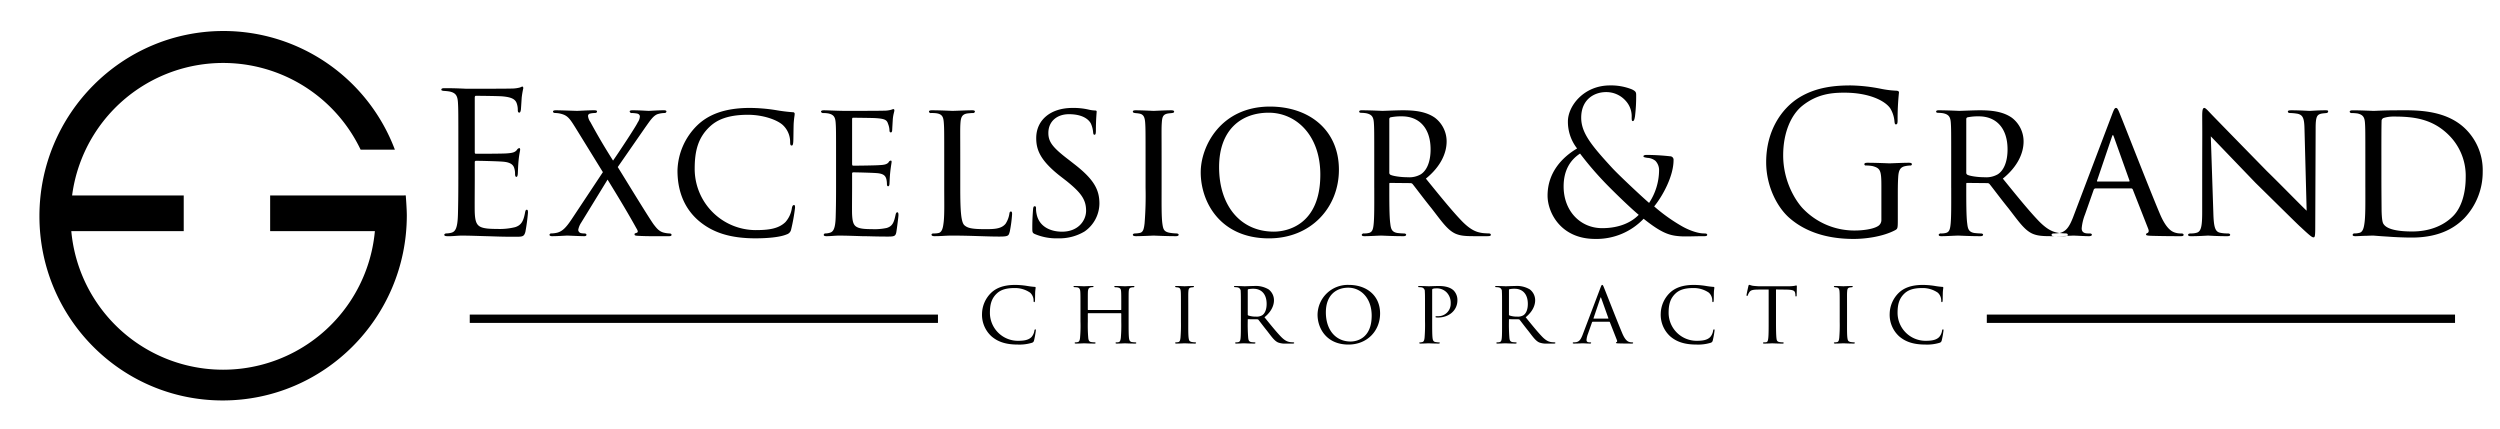 <svg xmlns="http://www.w3.org/2000/svg" xmlns:xlink="http://www.w3.org/1999/xlink" width="1014" height="174" viewBox="0 0 1014 174">
  <defs>
    <style>
      .cls-1 {
        filter: url(#filter);
      }

      .cls-2 {
        fill-rule: evenodd;
      }
    </style>
    <filter id="filter" filterUnits="userSpaceOnUse">
      <feFlood result="flood" flood-color="#fff"/>
      <feComposite result="composite" operator="in" in2="SourceGraphic"/>
      <feBlend result="blend" in2="SourceGraphic"/>
    </filter>
  </defs>
  <g id="White_Horizontal" data-name="White Horizontal" class="cls-1">
    <g>
      <g id="Rectangle">
        <path id="Right_Rectangle" data-name="Right Rectangle" class="cls-2" d="M805.849,127.591H995.763v3.38H805.849v-3.38Z"/>
        <rect id="Left_Rectangle" data-name="Left Rectangle" x="190.531" y="127.594" width="189.907" height="3.375"/>
      </g>
      <path id="chiropractic" class="cls-2" d="M412.832,139.755a17.479,17.479,0,0,0,5.734-.726,1.189,1.189,0,0,0,.835-0.909,34.659,34.659,0,0,0,.726-4.032c0-.254,0-0.509-0.181-0.509-0.218,0-.327.182-0.4,0.545a4.983,4.983,0,0,1-1.2,2.616c-1.271,1.235-3.085,1.489-5.553,1.489A11.359,11.359,0,0,1,401.508,126.9c0-3.2.544-5.813,2.9-7.956,1.088-.981,2.939-2.108,6.968-2.108a10.812,10.812,0,0,1,6.424,1.853,4.274,4.274,0,0,1,1.416,3.161c0,0.472.036,0.69,0.29,0.69,0.181,0,.254-0.181.29-0.69,0.037-.436.037-2.325,0.073-3.342,0.073-1.163.181-1.49,0.181-1.781a0.3,0.3,0,0,0-.326-0.363,31.856,31.856,0,0,1-3.194-.4,31.474,31.474,0,0,0-4.791-.4c-4.863,0-7.8,1.344-9.763,3.233a12.159,12.159,0,0,0-3.666,8.392,11.83,11.83,0,0,0,3.884,9.264C404.775,138.665,408.041,139.755,412.832,139.755Zm28.6-14.023c-0.109,0-.218,0-0.218-0.181V124.9c0-4.8,0-5.595.037-6.576,0.072-1.017.29-1.635,1.2-1.78a3.154,3.154,0,0,1,.726-0.073c0.218,0,.363-0.073.363-0.218,0-.181-0.181-0.254-0.544-0.254-1.016,0-3.121.109-3.267,0.109-0.471,0-2.214-.109-3.774-0.109-0.363,0-.545.036-0.545,0.254a0.34,0.34,0,0,0,.4.218,9.424,9.424,0,0,1,.98.073c1.052,0.109,1.306.8,1.379,1.744,0.072,0.981.072,1.925,0.072,6.721v5.376a55.391,55.391,0,0,1-.181,6.721c-0.109.8-.254,1.49-0.907,1.635a3.567,3.567,0,0,1-.872.109c-0.326,0-.4.145-0.4,0.254,0,0.182.218,0.255,0.581,0.255,0.944,0,3.158-.109,3.266-0.109,0.182,0,2.323.109,4.174,0.109,0.327,0,.472-0.109.472-0.255a0.37,0.37,0,0,0-.435-0.254,9.834,9.834,0,0,1-1.307-.109c-0.944-.109-1.125-0.835-1.234-1.635a62.121,62.121,0,0,1-.182-6.612v-3.233c0-.182.073-0.218,0.182-0.218h13.175a0.209,0.209,0,0,1,.217.218v3.233a60.932,60.932,0,0,1-.181,6.54c-0.109.835-.29,1.634-0.907,1.743a3.238,3.238,0,0,1-.835.073c-0.29,0-.4.109-0.4,0.218,0,0.218.181,0.291,0.544,0.291,0.98,0,3.085-.109,3.23-0.109,0.182,0,2.287.109,4.1,0.109,0.363,0,.545-0.073.545-0.255,0-.145-0.182-0.254-0.472-0.254a8.918,8.918,0,0,1-1.27-.109c-0.944-.109-1.125-0.835-1.234-1.707-0.145-1.308-.145-3.67-0.145-6.649v-5.449c0-4.8,0-5.631.036-6.612,0.072-1.017.218-1.6,1.2-1.744a4.948,4.948,0,0,1,.725-0.073,0.329,0.329,0,0,0,.4-0.254c0-.218-0.218-0.254-0.581-0.254-1.089,0-3.121.109-3.266,0.109S453.99,116,452.466,116c-0.327,0-.508.036-0.508,0.254a0.37,0.37,0,0,0,.435.254,7.12,7.12,0,0,1,.907.073c1.2,0.218,1.343.727,1.416,1.708s0.072,1.816.072,6.612v0.654c0,0.181-.108.181-0.217,0.181H441.432Zm37.556,4.65a64.721,64.721,0,0,1-.181,6.612c-0.109.872-.218,1.6-0.835,1.744a4.337,4.337,0,0,1-.871.109c-0.327,0-.472.109-0.472,0.254,0,0.182.254,0.255,0.581,0.255,1.016,0,3.157-.109,3.266-0.109,0.182,0,2.287.109,4.138,0.109,0.363,0,.508-0.109.508-0.255s-0.073-.218-0.4-0.254a8.365,8.365,0,0,1-1.38-.145c-0.943-.218-1.088-0.618-1.234-1.671-0.181-1.308-.145-3.851-0.145-6.649v-5.449c0-4.8-.036-5.631.036-6.612,0.073-1.054.182-1.6,1.234-1.744,0.255-.036.436-0.036,0.654-0.073,0.29-.036.4-0.109,0.4-0.254,0-.181-0.181-0.254-0.544-0.254-1.017,0-3.122.109-3.267,0.109-0.109,0-2.178-.109-3.3-0.109-0.4,0-.544.073-0.544,0.254,0,0.145.145,0.218,0.4,0.254,0.218,0.037.472,0.037,0.835,0.109,0.762,0.146.98,0.691,1.052,1.672s0.073,1.852.073,6.648v5.449Zm24.308,0c0,2.725.037,5.7-.145,7.012-0.109.872-.327,1.271-0.944,1.38a3.092,3.092,0,0,1-.8.073,0.426,0.426,0,0,0-.436.218c0,0.218.146,0.291,0.509,0.291,0.979,0,2.576-.109,3.157-0.109,0.145,0,2.178.109,4.065,0.109,0.363,0,.508-0.109.508-0.291,0-.109-0.145-0.218-0.472-0.218-0.29,0-.689-0.036-1.052-0.073-1.2-.145-1.307-0.871-1.416-1.743a68.424,68.424,0,0,1-.181-6.867v-0.508c0-.146.036-0.182,0.181-0.182l3.739,0.036a0.518,0.518,0,0,1,.435.218c0.617,0.763,2.069,2.725,3.484,4.469,1.888,2.434,2.977,4.069,4.5,4.723a8.13,8.13,0,0,0,3.3.436h2.54c0.508,0,.654-0.073.654-0.255,0-.145-0.109-0.254-0.4-0.254-0.109,0-.871-0.036-1.125-0.073-1.016-.145-2.105-0.436-3.847-2.216-1.851-1.925-4.029-4.614-6.678-7.883,2.867-2.325,3.847-4.868,3.847-6.866a5.515,5.515,0,0,0-2.178-4.433A10.258,10.258,0,0,0,508.6,116c-1.016,0-3.484.109-3.811,0.109-0.072,0-2.286-.109-3.847-0.109-0.327,0-.435.109-0.435,0.254s0.145,0.218.4,0.218a5.926,5.926,0,0,1,.871.073,1.566,1.566,0,0,1,1.452,1.744c0.072,0.981.072,1.852,0.072,6.648v5.449Zm2.8-12.751a0.329,0.329,0,0,1,.218-0.327,9.726,9.726,0,0,1,2.1-.182c3.23,0,5.335,2.18,5.335,6.14,0,2.325-.726,3.923-1.815,4.614a4.262,4.262,0,0,1-2.431.545,9.284,9.284,0,0,1-3.231-.473,0.453,0.453,0,0,1-.181-0.436v-9.881Zm40.822,22.124c7.731,0,12.848-5.667,12.848-12.606,0-7.3-5.48-11.589-12.666-11.589a12.246,12.246,0,0,0-12.7,12.061C534.392,133.143,538.021,139.755,546.913,139.755Zm0.907-1.235c-6.1,0-10.053-4.723-10.053-11.843,0-6.867,4.065-9.991,9.11-9.991,4.972,0,9.473,4.069,9.473,11.371C556.35,137.285,550.252,138.52,547.82,138.52Zm30.162-8.138a65.171,65.171,0,0,1-.182,6.649c-0.109.872-.29,1.6-0.944,1.707a4.557,4.557,0,0,1-.943.145c-0.182,0-.254.073-0.254,0.182,0,0.218.181,0.291,0.508,0.291,1.016,0,3.157-.109,3.194-0.109,0.181,0,2.214.109,4.1,0.109,0.363,0,.508-0.109.508-0.291a0.184,0.184,0,0,0-.218-0.182,12.112,12.112,0,0,1-1.451-.145c-0.98-.109-1.162-0.835-1.271-1.707-0.145-1.308-.145-3.924-0.145-6.721V117.74a0.586,0.586,0,0,1,.218-0.582,3.54,3.54,0,0,1,1.234-.181,5.535,5.535,0,0,1,4.5,1.707,6.065,6.065,0,0,1,1.561,4.4,5.024,5.024,0,0,1-5.263,5.159c-0.689,0-.907,0-0.907.291a0.291,0.291,0,0,0,.327.217,4.531,4.531,0,0,0,.689.037c4.537,0,7.876-2.943,7.876-6.975a5.537,5.537,0,0,0-1.6-4.069c-0.508-.436-1.96-1.744-5.952-1.744-1.488,0-3.339.109-4.1,0.109-0.218,0-2.214-.109-3.775-0.109-0.327,0-.508.073-0.508,0.29a0.23,0.23,0,0,0,.218.182,10.8,10.8,0,0,1,1.125.073,1.607,1.607,0,0,1,1.379,1.744c0.073,0.981.073,1.634,0.073,6.648v5.449Zm31.249,0c0,2.725.037,5.7-.145,7.012-0.109.872-.326,1.271-0.943,1.38a3.1,3.1,0,0,1-.8.073,0.426,0.426,0,0,0-.436.218c0,0.218.146,0.291,0.509,0.291,0.98,0,2.576-.109,3.157-0.109,0.145,0,2.178.109,4.065,0.109,0.363,0,.508-0.109.508-0.291,0-.109-0.145-0.218-0.472-0.218-0.29,0-.689-0.036-1.052-0.073-1.2-.145-1.307-0.871-1.416-1.743a68.424,68.424,0,0,1-.181-6.867v-0.508c0-.146.036-0.182,0.181-0.182l3.739,0.036a0.517,0.517,0,0,1,.435.218c0.617,0.763,2.069,2.725,3.484,4.469,1.888,2.434,2.977,4.069,4.5,4.723a8.13,8.13,0,0,0,3.3.436h2.54c0.508,0,.654-0.073.654-0.255,0-.145-0.109-0.254-0.4-0.254-0.108,0-.871-0.036-1.125-0.073-1.016-.145-2.105-0.436-3.847-2.216-1.851-1.925-4.029-4.614-6.678-7.883,2.867-2.325,3.847-4.868,3.847-6.866a5.515,5.515,0,0,0-2.178-4.433A10.258,10.258,0,0,0,614.53,116c-1.016,0-3.484.109-3.811,0.109-0.072,0-2.286-.109-3.847-0.109-0.326,0-.435.109-0.435,0.254s0.145,0.218.4,0.218a5.926,5.926,0,0,1,.871.073,1.566,1.566,0,0,1,1.452,1.744c0.072,0.981.072,1.852,0.072,6.648v5.449Zm2.795-12.751a0.329,0.329,0,0,1,.218-0.327,9.726,9.726,0,0,1,2.105-.182c3.23,0,5.335,2.18,5.335,6.14,0,2.325-.726,3.923-1.815,4.614a4.262,4.262,0,0,1-2.431.545,9.284,9.284,0,0,1-3.231-.473,0.453,0.453,0,0,1-.181-0.436v-9.881Zm40.641,12.86a0.324,0.324,0,0,1,.29.182l2.867,7.3c0.218,0.545,0,.727-0.145.8a0.307,0.307,0,0,0-.254.255c0,0.181.218,0.218,0.907,0.254,2.432,0.073,5.154.073,5.517,0.073,0.4,0,.545-0.073.545-0.255s-0.182-.254-0.436-0.254a3.453,3.453,0,0,1-1.234-.182c-0.508-.181-1.561-0.654-2.758-3.524-1.924-4.541-6.86-17.22-7.368-18.419-0.4-1.017-.544-1.162-0.726-1.162-0.254,0-.363.182-0.762,1.235l-7.259,19.146c-0.617,1.526-1.234,2.724-2.795,2.87a5.139,5.139,0,0,1-.725.036c-0.291,0-.436.109-0.436,0.254,0,0.182.181,0.255,0.581,0.255,1.524,0,3.121-.109,3.484-0.109,0.4,0,2.069.109,2.867,0.109a0.481,0.481,0,0,0,.545-0.255c0-.145-0.109-0.254-0.436-0.254h-0.254c-0.8,0-1.2-.291-1.2-0.944a9.171,9.171,0,0,1,.617-2.58l1.6-4.541a0.383,0.383,0,0,1,.363-0.291h6.606Zm-6.243-1.271c-0.073,0-.145-0.073-0.073-0.218l2.723-8.029c0.181-.509.217-0.509,0.4,0L652.34,129c0.036,0.109.036,0.218-.109,0.218h-5.807Zm41.693,10.535a17.486,17.486,0,0,0,5.735-.726,1.189,1.189,0,0,0,.835-0.909,34.627,34.627,0,0,0,.725-4.032c0-.254,0-0.509-0.181-0.509-0.218,0-.327.182-0.4,0.545a4.992,4.992,0,0,1-1.2,2.616c-1.27,1.235-3.085,1.489-5.553,1.489A11.359,11.359,0,0,1,676.793,126.9c0-3.2.545-5.813,2.9-7.956,1.089-.981,2.94-2.108,6.968-2.108a10.815,10.815,0,0,1,6.425,1.853,4.277,4.277,0,0,1,1.415,3.161c0,0.472.036,0.69,0.29,0.69,0.182,0,.254-0.181.291-0.69,0.036-.436.036-2.325,0.072-3.342,0.073-1.163.182-1.49,0.182-1.781a0.3,0.3,0,0,0-.327-0.363,31.891,31.891,0,0,1-3.194-.4,31.464,31.464,0,0,0-4.791-.4c-4.863,0-7.8,1.344-9.763,3.233a12.157,12.157,0,0,0-3.665,8.392,11.829,11.829,0,0,0,3.883,9.264C680.06,138.665,683.326,139.755,688.117,139.755Zm32.221-22.342c1.052,0,2.177.036,3.557,0.036,3.665,0.036,4.137.4,4.282,1.853a4.025,4.025,0,0,1,.037.508c0,0.291.072,0.436,0.254,0.436,0.109,0,.254-0.109.254-0.436,0-.29.072-2.688,0.072-3.7a0.292,0.292,0,0,0-.217-0.327,4.349,4.349,0,0,0-.69.145,15.582,15.582,0,0,1-2.613.182h-11.9c-0.036,0-1.052-.036-2.322-0.182-0.654-.072-1.343-0.4-1.6-0.4-0.109,0-.218.145-0.327,0.581-0.218.981-.762,3.378-0.726,3.6,0,0.182.036,0.327,0.182,0.327s0.217-.036.326-0.29a5.688,5.688,0,0,1,.545-1.126c0.508-.763,1.016-1.127,3.339-1.163,1.451-.036,3.375-0.036,4.573-0.036v12.969c0,2.725,0,5.341-.145,6.649-0.146,1.235-.255,1.671-0.944,1.78a5.928,5.928,0,0,1-.8.036,0.329,0.329,0,0,0-.4.254c0,0.182.145,0.255,0.545,0.255,0.943,0,3.085-.109,3.23-0.109s2.286,0.109,4.137.109c0.363,0,.472-0.109.472-0.291,0-.109-0.145-0.218-0.435-0.218a7.18,7.18,0,0,1-1.416-.145c-0.907-.218-0.98-0.727-1.089-1.6-0.145-1.344-.181-3.923-0.181-6.721V117.413Zm25.842,12.969a64.367,64.367,0,0,1-.182,6.612c-0.109.872-.217,1.6-0.834,1.744a4.337,4.337,0,0,1-.871.109c-0.327,0-.472.109-0.472,0.254,0,0.182.254,0.255,0.58,0.255,1.017,0,3.158-.109,3.267-0.109,0.181,0,2.286.109,4.137,0.109,0.363,0,.508-0.109.508-0.255s-0.072-.218-0.4-0.254a8.365,8.365,0,0,1-1.379-.145c-0.944-.218-1.089-0.618-1.234-1.671-0.181-1.308-.145-3.851-0.145-6.649v-5.449c0-4.8-.036-5.631.036-6.612,0.073-1.054.182-1.6,1.234-1.744,0.254-.036.436-0.036,0.653-0.073,0.291-.036.4-0.109,0.4-0.254,0-.181-0.182-0.254-0.545-0.254-1.016,0-3.121.109-3.266,0.109-0.109,0-2.178-.109-3.3-0.109-0.4,0-.544.073-0.544,0.254,0,0.145.145,0.218,0.4,0.254,0.218,0.037.472,0.037,0.835,0.109,0.762,0.146.98,0.691,1.052,1.672s0.073,1.852.073,6.648v5.449Zm34.8,9.373a17.479,17.479,0,0,0,5.734-.726,1.187,1.187,0,0,0,.835-0.909,34.659,34.659,0,0,0,.726-4.032c0-.254,0-0.509-0.181-0.509-0.218,0-.327.182-0.4,0.545a4.983,4.983,0,0,1-1.2,2.616c-1.271,1.235-3.085,1.489-5.553,1.489A11.359,11.359,0,0,1,769.653,126.9c0-3.2.545-5.813,2.9-7.956,1.089-.981,2.94-2.108,6.968-2.108a10.812,10.812,0,0,1,6.424,1.853,4.274,4.274,0,0,1,1.416,3.161c0,0.472.036,0.69,0.29,0.69,0.182,0,.254-0.181.29-0.69,0.037-.436.037-2.325,0.073-3.342,0.073-1.163.181-1.49,0.181-1.781a0.3,0.3,0,0,0-.326-0.363,31.856,31.856,0,0,1-3.194-.4,31.464,31.464,0,0,0-4.791-.4c-4.863,0-7.8,1.344-9.763,3.233a12.159,12.159,0,0,0-3.666,8.392,11.83,11.83,0,0,0,3.884,9.264C772.92,138.665,776.186,139.755,780.977,139.755Z"/>
      <path id="Excelsior_Grand" data-name="Excelsior &amp; Grand" class="cls-2" d="M185.9,72.765c0,7.068-.079,11.118-0.158,14.215-0.159,5.956-1.19,7.068-2.856,7.465a10.263,10.263,0,0,1-1.825.238,0.916,0.916,0,0,0-.873.476c0,0.477.4,0.635,1.27,0.635,2.062,0.079,3.966-.238,5.871-0.238,3.094,0,6.743.159,9.917,0.238,3.094,0.079,5.712.238,11.583,0.238,3.094,0,3.729,0,4.284-2.065a77.686,77.686,0,0,0,1.031-7.7c0-.556,0-1.191-0.476-1.191-0.4,0-.555.318-0.714,1.191-0.634,3.415-1.507,5.082-4.046,5.877a26.284,26.284,0,0,1-7.14.715c-3.094,0-5.236-.159-6.585-0.715-1.984-.794-2.46-2.541-2.618-5.8-0.08-1.668,0-10.88,0-13.58V65.777a0.5,0.5,0,0,1,.555-0.556c1.349,0,9.2.159,11.345,0.4,2.856,0.318,3.808,1.429,4.126,2.621a7.181,7.181,0,0,1,.317,2.224c0,0.635.08,1.271,0.556,1.271,0.317,0,.476-0.4.555-1.191,0.079-1.112.079-2.938,0.317-5.4,0.238-2.621.635-3.971,0.635-4.447s-0.159-.635-0.4-0.635a1.613,1.613,0,0,0-.952.794c-0.793.953-1.825,1.191-3.967,1.35-1.824.159-11.583,0.159-12.614,0.159-0.4,0-.476-0.238-0.476-0.794V39.65c0-.556.158-0.794,0.476-0.794,0.872,0,9.52.079,10.869,0.238,3.491,0.318,5.157,1.112,5.712,2.938a7.919,7.919,0,0,1,.4,2.621c0,0.635.159,1.032,0.635,1.032,0.317,0,.555-0.556.634-1.35,0.159-2.065.238-3.574,0.318-4.765a34.473,34.473,0,0,1,.634-3.732c0-.4-0.079-0.715-0.317-0.715a1.927,1.927,0,0,0-.873.318,13.2,13.2,0,0,1-3.649.476C205.58,36,189.792,36,189.237,36c-5-.238-7.141-0.238-8.966-0.238-0.872,0-1.269.159-1.269,0.635,0,0.318.476,0.4,1.031,0.477a18.661,18.661,0,0,1,2.3.238c2.618,0.556,3.253,1.827,3.412,4.527,0.158,2.541.158,4.765,0.158,17.154V72.765Zm45.933,16.2c-2.221,3.335-3.729,4.844-5.792,5.4a11.526,11.526,0,0,1-2.3.318,0.716,0.716,0,0,0-.873.556c0,0.238.238,0.556,1.031,0.556,2.46,0,5.633-.238,6.109-0.238,0.635,0,5.316.238,6.982,0.238,0.635,0,.873-0.238.873-0.556s-0.238-.556-0.952-0.556a4.182,4.182,0,0,1-.952-0.08,1.456,1.456,0,0,1-1.428-1.35,7.865,7.865,0,0,1,1.19-2.938l10.71-17.471c4.046,6.591,8.013,13.1,11.663,19.695,0.634,1.032.872,1.668,0.079,1.906-0.476.159-.793,0.238-0.793,0.477,0,0.4-.08.635,1.19,0.715,3.887,0.238,8.33.159,12.773,0.159,0.714,0,1.031-.159,1.031-0.556,0-.238-0.158-0.556-0.952-0.556a11.2,11.2,0,0,1-2.142-.318c-1.983-.477-3.015-1.906-3.967-3.1-1.507-1.826-13.328-21.283-14.756-23.507l11.186-16.121c1.825-2.541,3.253-4.844,5.157-5.4a10.451,10.451,0,0,1,2.539-.4,0.754,0.754,0,0,0,.873-0.635c0-.238-0.238-0.476-0.953-0.476-2.538,0-5.632.238-6.267,0.238-0.555,0-3.729-.238-6.585-0.238-0.873,0-1.111.238-1.111,0.476a0.792,0.792,0,0,0,.952.635A15.778,15.778,0,0,1,258.1,46c1.19,0.159,1.428.794,1.428,1.271a4.643,4.643,0,0,1-.873,2.382c-0.635,1.509-7.934,12.548-10,15.486-3.65-5.8-5.951-9.688-9.2-15.645a5.121,5.121,0,0,1-.952-2.462,0.986,0.986,0,0,1,.794-0.953,8.322,8.322,0,0,1,1.9-.238c0.635,0,.952-0.238.952-0.635,0-.318-0.238-0.476-1.269-0.476-2.46,0-6.189.238-6.823,0.238-0.477,0-6.744-.238-8.569-0.238-0.952,0-1.19.238-1.19,0.556,0,0.238.238,0.556,1.031,0.556a9.818,9.818,0,0,1,2.777.477c2.3,0.715,3.253,2.224,5.157,5.241l11.266,18.265Zm74.688,7.7c4.443,0,9.758-.4,12.535-1.588a2.6,2.6,0,0,0,1.825-1.985,75.876,75.876,0,0,0,1.587-8.815c0-.556,0-1.112-0.4-1.112-0.476,0-.714.4-0.873,1.191a10.9,10.9,0,0,1-2.618,5.718c-2.777,2.7-6.744,3.256-12.139,3.256a24.829,24.829,0,0,1-24.673-24.777c0-6.989,1.19-12.706,6.347-17.392,2.38-2.144,6.426-4.606,15.232-4.606,6.109,0,11.663,1.985,14.043,4.05a9.349,9.349,0,0,1,3.094,6.909c0,1.032.079,1.509,0.635,1.509,0.4,0,.555-0.4.635-1.509,0.079-.953.079-5.082,0.158-7.306,0.159-2.541.4-3.256,0.4-3.891a0.651,0.651,0,0,0-.714-0.794,69.5,69.5,0,0,1-6.982-.874,68.977,68.977,0,0,0-10.472-.873c-10.631,0-17.058,2.938-21.342,7.068a26.572,26.572,0,0,0-8.013,18.345c0,6.591,1.745,14.374,8.489,20.251C288.912,94.287,296.052,96.669,306.525,96.669ZM339.107,76.18c0,6.035-.079,9.292-0.159,11.992-0.158,4.924-1.11,5.956-2.538,6.274a5.928,5.928,0,0,1-1.587.238,0.641,0.641,0,0,0-.714.556c0,0.4.4,0.556,1.111,0.556,1.9,0,3.411-.238,5.236-0.238,2.935,0,6.585.159,9.362,0.238,2.776,0,5,.159,10.234.159,2.618,0,3.174-.159,3.491-1.747,0.238-1.35.873-6.353,0.873-6.909,0-.476,0-1.191-0.476-1.191-0.318,0-.556.318-0.714,1.112-0.635,2.938-1.19,4.527-3.571,5.241a23.6,23.6,0,0,1-6.029.477c-2.7,0-4.6-.159-5.792-0.715-1.666-.715-2.063-2.224-2.221-5.162-0.08-1.35,0-8.338,0-10.8v-5.8a0.469,0.469,0,0,1,.555-0.556c1.27,0,7.7.159,9.521,0.318,3.014,0.238,3.49,1.35,3.808,2.382a8.953,8.953,0,0,1,.238,1.906c0,0.556.079,1.032,0.476,1.032,0.317,0,.476-0.238.555-0.873,0.08-1.032.08-2.621,0.317-4.844,0.239-2.3.556-3.812,0.556-4.209s-0.159-.477-0.317-0.477a1.047,1.047,0,0,0-.873.635c-0.635.874-1.825,1.112-3.65,1.191-1.666.159-9.758,0.238-10.71,0.238-0.4,0-.476-0.318-0.476-0.794V48.385c0-.477.158-0.635,0.4-0.635,0.159,0,8.013.079,9.045,0.159,3.967,0.238,4.681.794,5.157,2.382a7.589,7.589,0,0,1,.555,2.541c0,0.556.159,0.874,0.556,0.874s0.555-.476.555-1.191c0.079-1.509.159-2.779,0.238-4.129,0.159-1.985.635-3.1,0.635-3.574,0-.4-0.159-0.556-0.318-0.556a2.4,2.4,0,0,0-.872.238,11.126,11.126,0,0,1-3.1.4c-1.586.079-15.708,0.079-16.1,0.079-4.443-.079-6.585-0.238-8.172-0.238-0.793,0-1.19.159-1.19,0.635a0.986,0.986,0,0,0,1.032.476,13.159,13.159,0,0,1,1.9.159c2.3,0.477,2.856,1.588,3.014,3.812,0.159,2.144.159,4.05,0.159,14.453V76.18Zm50.375-11.912c0-10.483-.079-12.23.079-14.374,0.159-2.3.635-3.574,2.857-3.891,0.793-.079,1.586-0.159,2.142-0.159a0.765,0.765,0,0,0,.872-0.556c0-.318-0.238-0.556-1.031-0.556-2.221,0-7.061.238-8.172,0.238-0.158,0-4.919-.238-8.251-0.238-0.793,0-1.19.159-1.19,0.556a0.716,0.716,0,0,0,.873.556,15.264,15.264,0,0,1,1.983.079c2.7,0.318,3.015,1.747,3.174,3.971,0.159,2.144.159,3.891,0.159,14.374V76.18c0,6.115.158,11.594-.318,14.612-0.238,1.906-.714,3.494-2.063,3.732a7.71,7.71,0,0,1-1.9.159c-0.634,0-.872.238-0.872,0.476,0,0.477.476,0.635,1.269,0.635,2.777,0,4.364-.238,6.982-0.238,7.933,0,13.884.4,19.279,0.4,3.808,0,3.728-.4,4.2-1.985a51.055,51.055,0,0,0,.952-7.147c0-.794-0.158-1.032-0.476-1.032-0.4,0-.555.318-0.634,0.953a10.226,10.226,0,0,1-1.508,3.971c-1.745,2.224-4.919,2.224-8.409,2.224-5.475,0-7.061-.477-8.331-1.588-1.349-1.271-1.666-5.877-1.666-15.009V64.268Zm39.7,32.4a19.815,19.815,0,0,0,10.71-2.779,13.937,13.937,0,0,0,6.03-11.277c0-5.638-2.142-9.847-10.393-16.2l-1.825-1.43c-6.585-5-8.489-7.306-8.489-11.038,0-4.765,3.57-7.624,8.33-7.624,6.665,0,8.489,3.018,8.886,3.732a10.637,10.637,0,0,1,.952,3.733c0.08,0.556.159,0.874,0.556,0.874s0.555-.477.555-1.668c0-4.606.317-7.385,0.317-7.7s-0.158-.476-0.714-0.476a13.1,13.1,0,0,1-2.7-.4,27.725,27.725,0,0,0-6.427-.635c-8.885,0-14.677,4.924-14.677,12.23,0,4.685,1.587,8.894,9.2,15.009l3.174,2.462c5.791,4.685,7.854,7.465,7.854,11.992,0,3.971-3.173,8.5-9.758,8.5-4.6,0-9.283-1.985-10.314-7.147a9.879,9.879,0,0,1-.238-2.382c0-.556-0.159-0.794-0.556-0.794s-0.555.4-.634,1.112c-0.08,1.112-.318,3.812-0.318,7.465,0,1.906,0,2.224,1.032,2.7A22.443,22.443,0,0,0,429.182,96.669ZM464.641,76.18a141.356,141.356,0,0,1-.4,14.453c-0.238,1.906-.476,3.494-1.825,3.812a9.516,9.516,0,0,1-1.9.238c-0.714,0-1.032.238-1.032,0.556,0,0.4.556,0.556,1.27,0.556,2.221,0,6.9-.238,7.14-0.238,0.4,0,5,.238,9.045.238,0.793,0,1.11-.238,1.11-0.556s-0.158-.477-0.872-0.556a18.3,18.3,0,0,1-3.015-.318c-2.063-.477-2.38-1.35-2.7-3.653-0.4-2.859-.317-8.418-0.317-14.533V64.268c0-10.483-.079-12.309.079-14.453,0.159-2.3.4-3.494,2.7-3.812,0.555-.079.952-0.079,1.428-0.159,0.635-.079.873-0.238,0.873-0.556,0-.4-0.4-0.556-1.191-0.556-2.221,0-6.823.238-7.14,0.238-0.238,0-4.76-.238-7.22-0.238-0.872,0-1.19.159-1.19,0.556,0,0.318.318,0.477,0.873,0.556,0.476,0.079,1.032.079,1.825,0.238,1.666,0.318,2.142,1.509,2.3,3.653s0.158,4.05.158,14.533V76.18Zm50.036,20.5c17.08,0,28.386-12.521,28.386-27.852,0-16.133-12.108-25.6-27.985-25.6-19.806,0-28.066,15.973-28.066,26.648C487.012,82.073,495.031,96.681,514.677,96.681Zm2-2.729c-13.472,0-22.212-10.434-22.212-26.166,0-15.17,8.981-22.073,20.127-22.073,10.985,0,20.929,8.99,20.929,25.123C535.526,91.223,522.054,93.952,516.682,93.952ZM557.4,76.18c0,5.956.079,12.468-.317,15.327-0.238,1.906-.714,2.779-2.063,3.018a6.8,6.8,0,0,1-1.745.159,0.929,0.929,0,0,0-.952.476c0,0.477.317,0.635,1.11,0.635,2.142,0,5.633-.238,6.9-0.238,0.317,0,4.76.238,8.885,0.238,0.794,0,1.111-.238,1.111-0.635,0-.238-0.317-0.476-1.031-0.476-0.635,0-1.508-.08-2.3-0.159-2.618-.318-2.856-1.906-3.094-3.812-0.4-2.859-.4-8.656-0.4-15.009V74.592c0-.318.079-0.4,0.4-0.4l8.172,0.079a1.131,1.131,0,0,1,.952.477c1.348,1.668,4.522,5.956,7.616,9.768,4.125,5.321,6.506,8.894,9.838,10.324,1.745,0.715,3.491.953,7.219,0.953h5.554c1.111,0,1.428-.159,1.428-0.556,0-.318-0.238-0.556-0.873-0.556-0.238,0-1.9-.08-2.459-0.159-2.222-.318-4.6-0.953-8.41-4.844-4.046-4.209-8.806-10.086-14.6-17.233,6.268-5.082,8.41-10.641,8.41-15.009a12.056,12.056,0,0,0-4.76-9.688c-3.729-2.621-8.569-3.018-13.012-3.018-2.221,0-7.616.238-8.33,0.238-0.159,0-5-.238-8.41-0.238-0.714,0-.952.238-0.952,0.556s0.318,0.477.873,0.477a13.133,13.133,0,0,1,1.9.159c2.459,0.476,3.015,1.668,3.174,3.812s0.158,4.05.158,14.533V76.18Zm6.109-27.874a0.72,0.72,0,0,1,.476-0.715,21.288,21.288,0,0,1,4.6-.4c7.061,0,11.662,4.765,11.662,13.421,0,5.082-1.587,8.577-3.967,10.086a9.309,9.309,0,0,1-5.315,1.191c-2.856,0-6.03-.477-7.061-1.032a0.991,0.991,0,0,1-.4-0.953v-21.6Zm83.468,48.6a26.332,26.332,0,0,0,19.675-8.18c7.061,5.638,10.314,6.75,14.36,7.068,2.539,0.238,5.712,0,10.314,0,0.714,0,1.111-.159,1.111-0.556,0-.477-0.556-0.556-1.27-0.556-2.856,0-6.743-1.588-9.282-3.1a69.651,69.651,0,0,1-10.949-7.862c3.491-4.288,7.855-12.309,7.855-18.742a1.4,1.4,0,0,0-1.428-1.588,88.832,88.832,0,0,0-9.521-.556c-0.635,0-1.269.159-1.269,0.556s0.714,0.477,1.587.635a5.643,5.643,0,0,1,3.252,1.191,5.411,5.411,0,0,1,1.508,3.891A24.254,24.254,0,0,1,668.871,82.3c-2.539-2.144-12.3-11.277-15-14.215-8.251-8.974-12.535-14.136-12.535-20.33,0-7.465,5.315-10.4,10.075-10.4a10.479,10.479,0,0,1,7.934,3.494,9.292,9.292,0,0,1,2.46,6.75c0,1.191.079,1.509,0.476,1.509s0.634-.476.872-1.906a66.911,66.911,0,0,0,.476-8.577c0-1.112-.079-1.588-1.745-2.383A22.824,22.824,0,0,0,653,34.647c-10.631,0-17.057,8.339-17.057,14.612a17.518,17.518,0,0,0,3.729,10.959c-6.189,3.653-11.98,9.847-11.98,19.139C627.7,86.266,633.09,96.907,646.974,96.907Zm2.856-4.368c-8.886,0-15.63-6.988-15.63-16.915,0-6.353,2.539-10.642,6.665-13.342a131.144,131.144,0,0,0,9.52,11.2c2.063,2.224,9.838,9.927,14.281,13.659C661.968,89.919,657.208,92.54,649.83,92.54ZM769.749,80.151c0-3.335,0-5.718.158-8.259,0.159-2.78.794-4.13,2.936-4.527a11.787,11.787,0,0,1,1.983-.238,0.554,0.554,0,0,0,.635-0.476c0-.477-0.4-0.635-1.269-0.635-2.38,0-7.379.238-7.775,0.238s-5.395-.238-8.965-0.238c-0.873,0-1.27.159-1.27,0.635a0.555,0.555,0,0,0,.635.476,14.815,14.815,0,0,1,2.7.238c3.174,0.873,3.571,1.747,3.571,8.18v13.5a2.887,2.887,0,0,1-1.587,2.779c-2.063,1.191-6.188,1.668-9.045,1.668A28.863,28.863,0,0,1,731.667,85c-2.777-2.7-8.41-10.8-8.41-22,0-9.291,3.253-16.518,7.855-20.171,6.029-4.765,11.98-5.241,16.978-5.241,10.234,0,16.661,3.415,18.644,6.432a12.209,12.209,0,0,1,1.666,5.241c0.079,0.715.159,1.191,0.555,1.191,0.556,0,.715-0.4.715-1.668a100.676,100.676,0,0,1,.555-11.277c0-.318-0.159-0.635-0.952-0.715A39.469,39.469,0,0,1,762.847,36a67.875,67.875,0,0,0-12.139-1.35c-6.109,0-13.963.556-21.1,5-7.061,4.447-13.249,13.421-13.249,26.127,0,9.927,4.6,18.424,9.441,22.633,8.807,7.7,20.072,8.5,26.1,8.5,4.6,0,11.742-.874,16.819-3.574,0.953-.556,1.032-0.715,1.032-4.288V80.151Zm21.663-3.971c0,5.956.079,12.468-.317,15.327-0.238,1.906-.714,2.779-2.063,3.018a6.8,6.8,0,0,1-1.745.159,0.929,0.929,0,0,0-.952.476c0,0.477.317,0.635,1.11,0.635,2.142,0,5.633-.238,6.9-0.238,0.317,0,4.76.238,8.885,0.238,0.794,0,1.111-.238,1.111-0.635,0-.238-0.317-0.476-1.031-0.476-0.635,0-1.508-.08-2.3-0.159-2.618-.318-2.856-1.906-3.094-3.812-0.4-2.859-.4-8.656-0.4-15.009V74.592c0-.318.079-0.4,0.4-0.4l8.171,0.079a1.13,1.13,0,0,1,.952.477c1.349,1.668,4.523,5.956,7.617,9.768,4.125,5.321,6.5,8.894,9.838,10.324,1.745,0.715,3.49.953,7.219,0.953h5.554c1.111,0,1.428-.159,1.428-0.556,0-.318-0.238-0.556-0.873-0.556-0.238,0-1.9-.08-2.459-0.159-2.222-.318-4.6-0.953-8.41-4.844-4.046-4.209-8.806-10.086-14.6-17.233,6.268-5.082,8.41-10.641,8.41-15.009a12.056,12.056,0,0,0-4.76-9.688c-3.729-2.621-8.569-3.018-13.012-3.018-2.221,0-7.616.238-8.33,0.238-0.159,0-5-.238-8.41-0.238-0.714,0-.952.238-0.952,0.556s0.317,0.477.873,0.477a13.133,13.133,0,0,1,1.9.159c2.459,0.476,3.015,1.668,3.173,3.812s0.159,4.05.159,14.533V76.18Zm6.109-27.874A0.72,0.72,0,0,1,798,47.591a21.288,21.288,0,0,1,4.6-.4c7.061,0,11.662,4.765,11.662,13.421,0,5.082-1.587,8.577-3.967,10.086a9.309,9.309,0,0,1-5.315,1.191c-2.856,0-6.03-.477-7.061-1.032a0.991,0.991,0,0,1-.4-0.953v-21.6Zm66.885,28.113a0.705,0.705,0,0,1,.634.4l6.268,15.962c0.476,1.191,0,1.588-.317,1.747a0.669,0.669,0,0,0-.556.556c0,0.4.476,0.477,1.984,0.556,5.315,0.159,11.265.159,12.059,0.159,0.873,0,1.19-.159,1.19-0.556s-0.4-.556-0.952-0.556a7.563,7.563,0,0,1-2.7-.4c-1.11-.4-3.411-1.429-6.029-7.7-4.205-9.927-15-37.642-16.106-40.263-0.872-2.224-1.19-2.541-1.586-2.541-0.556,0-.794.4-1.666,2.7L840.763,88.331c-1.349,3.335-2.7,5.956-6.109,6.274a11.152,11.152,0,0,1-1.587.08c-0.634,0-.952.238-0.952,0.556,0,0.4.4,0.556,1.27,0.556,3.332,0,6.823-.238,7.616-0.238,0.873,0,4.522.238,6.268,0.238,0.555,0,1.19-.159,1.19-0.556,0-.318-0.238-0.556-0.952-0.556h-0.556c-1.745,0-2.618-.635-2.618-2.065a20.076,20.076,0,0,1,1.349-5.638l3.491-9.927a0.835,0.835,0,0,1,.793-0.635h14.44ZM850.76,73.639c-0.159,0-.318-0.159-0.159-0.477l5.95-17.55c0.4-1.112.476-1.112,0.873,0l6.267,17.55c0.08,0.238.08,0.477-.237,0.477H850.76Zm42.448,12.23c0,5.8-.4,7.941-2.142,8.5a7.926,7.926,0,0,1-2.46.318c-0.793,0-1.11.238-1.11,0.556,0,0.476.476,0.556,1.19,0.556,3.411,0,6.347-.238,6.9-0.238s3.412,0.238,7.7.238c0.873,0,1.269-.159,1.269-0.556,0-.318-0.317-0.556-0.952-0.556a13.72,13.72,0,0,1-3.253-.318c-1.983-.477-2.459-2.541-2.618-8.021L896.7,55.294c1.983,2.065,9.917,10.324,18.168,18.9,6.9,6.75,17.93,17.709,18.248,17.868,3.887,3.653,4.68,4.209,5.236,4.209s0.714-.4.714-4.368l0.158-39.866c0-4.765.556-5.559,2.381-5.956,0.872-.159,1.507-0.159,1.983-0.238a0.7,0.7,0,0,0,.714-0.635c0-.4-0.238-0.476-1.111-0.476-3.094,0-5.553.238-6.347,0.238-0.714,0-4.046-.238-7.457-0.238-0.794,0-1.428.079-1.428,0.476,0,0.318.158,0.635,0.952,0.635a19.924,19.924,0,0,1,3.094.318c2.142,0.556,2.618,1.985,2.7,6.274l0.873,33.036c-2.063-1.906-10-10.086-16.185-16.121-11.107-11.356-22.135-22.633-22.849-23.427-0.555-.556-1.9-2.144-2.459-2.144-0.635,0-.873.794-0.873,3.256C893.287,60.218,893.208,47.988,893.208,85.869Zm66.178-9.847c0,6.433.079,11.833-.4,14.771-0.238,1.747-.714,3.415-2.063,3.653a7.192,7.192,0,0,1-1.824.238,0.719,0.719,0,0,0-.873.556c0,0.4.4,0.556,1.111,0.556,1.19,0,3.094-.159,4.6-0.159,1.508-.079,2.539-0.079,2.7-0.079,0.238,0,2.7.238,5.712,0.4,3.015,0.238,6.9.4,9.917,0.4,12.059,0,18.089-4.685,21.183-7.782a27.2,27.2,0,0,0,7.539-18.98,23.465,23.465,0,0,0-6.75-17.074c-8.4-8.5-21.417-7.782-28.4-7.782-4.443,0-8.569.238-9.124,0.238-0.238,0-5.236-.238-8.489-0.238-0.714,0-1.19.159-1.19,0.635a0.758,0.758,0,0,0,.793.476,19.635,19.635,0,0,1,2.3.159c2.3,0.477,2.935,1.588,3.094,3.732,0.159,2.065.159,4.05,0.159,14.533V76.021ZM965.891,63c0-4.765,0-11.515.08-13.818a1.291,1.291,0,0,1,.872-1.35,13.782,13.782,0,0,1,4.047-.556c7.854,0,15.629.794,22.373,7.544a23.237,23.237,0,0,1,6.827,17.074c0,6.353-1.67,12.309-5.161,15.8-4.126,4.129-10,6.194-16.5,6.194-8.251,0-10.79-1.668-11.663-3.018-0.555-.715-0.714-2.859-0.793-5.321,0-1.191-.08-7.386-0.08-14.533V63Z"/>
    </g>
    <path id="Icon" class="cls-2" d="M146.264,60.692a61.79,61.79,0,0,0-117.02,18.6H74.519V93.76h-45.6a61.823,61.823,0,0,0,123.132,0H109.572V79.293h42.223l12.78-.027s0.437,5.45.43,8.232c-0.1,41.38-33.542,74.925-74.691,74.925S15.891,128.878,15.992,87.5,49.535,12.573,90.683,12.573a74.316,74.316,0,0,1,69.472,48.119H146.264Z"/>
  </g>
</svg>
